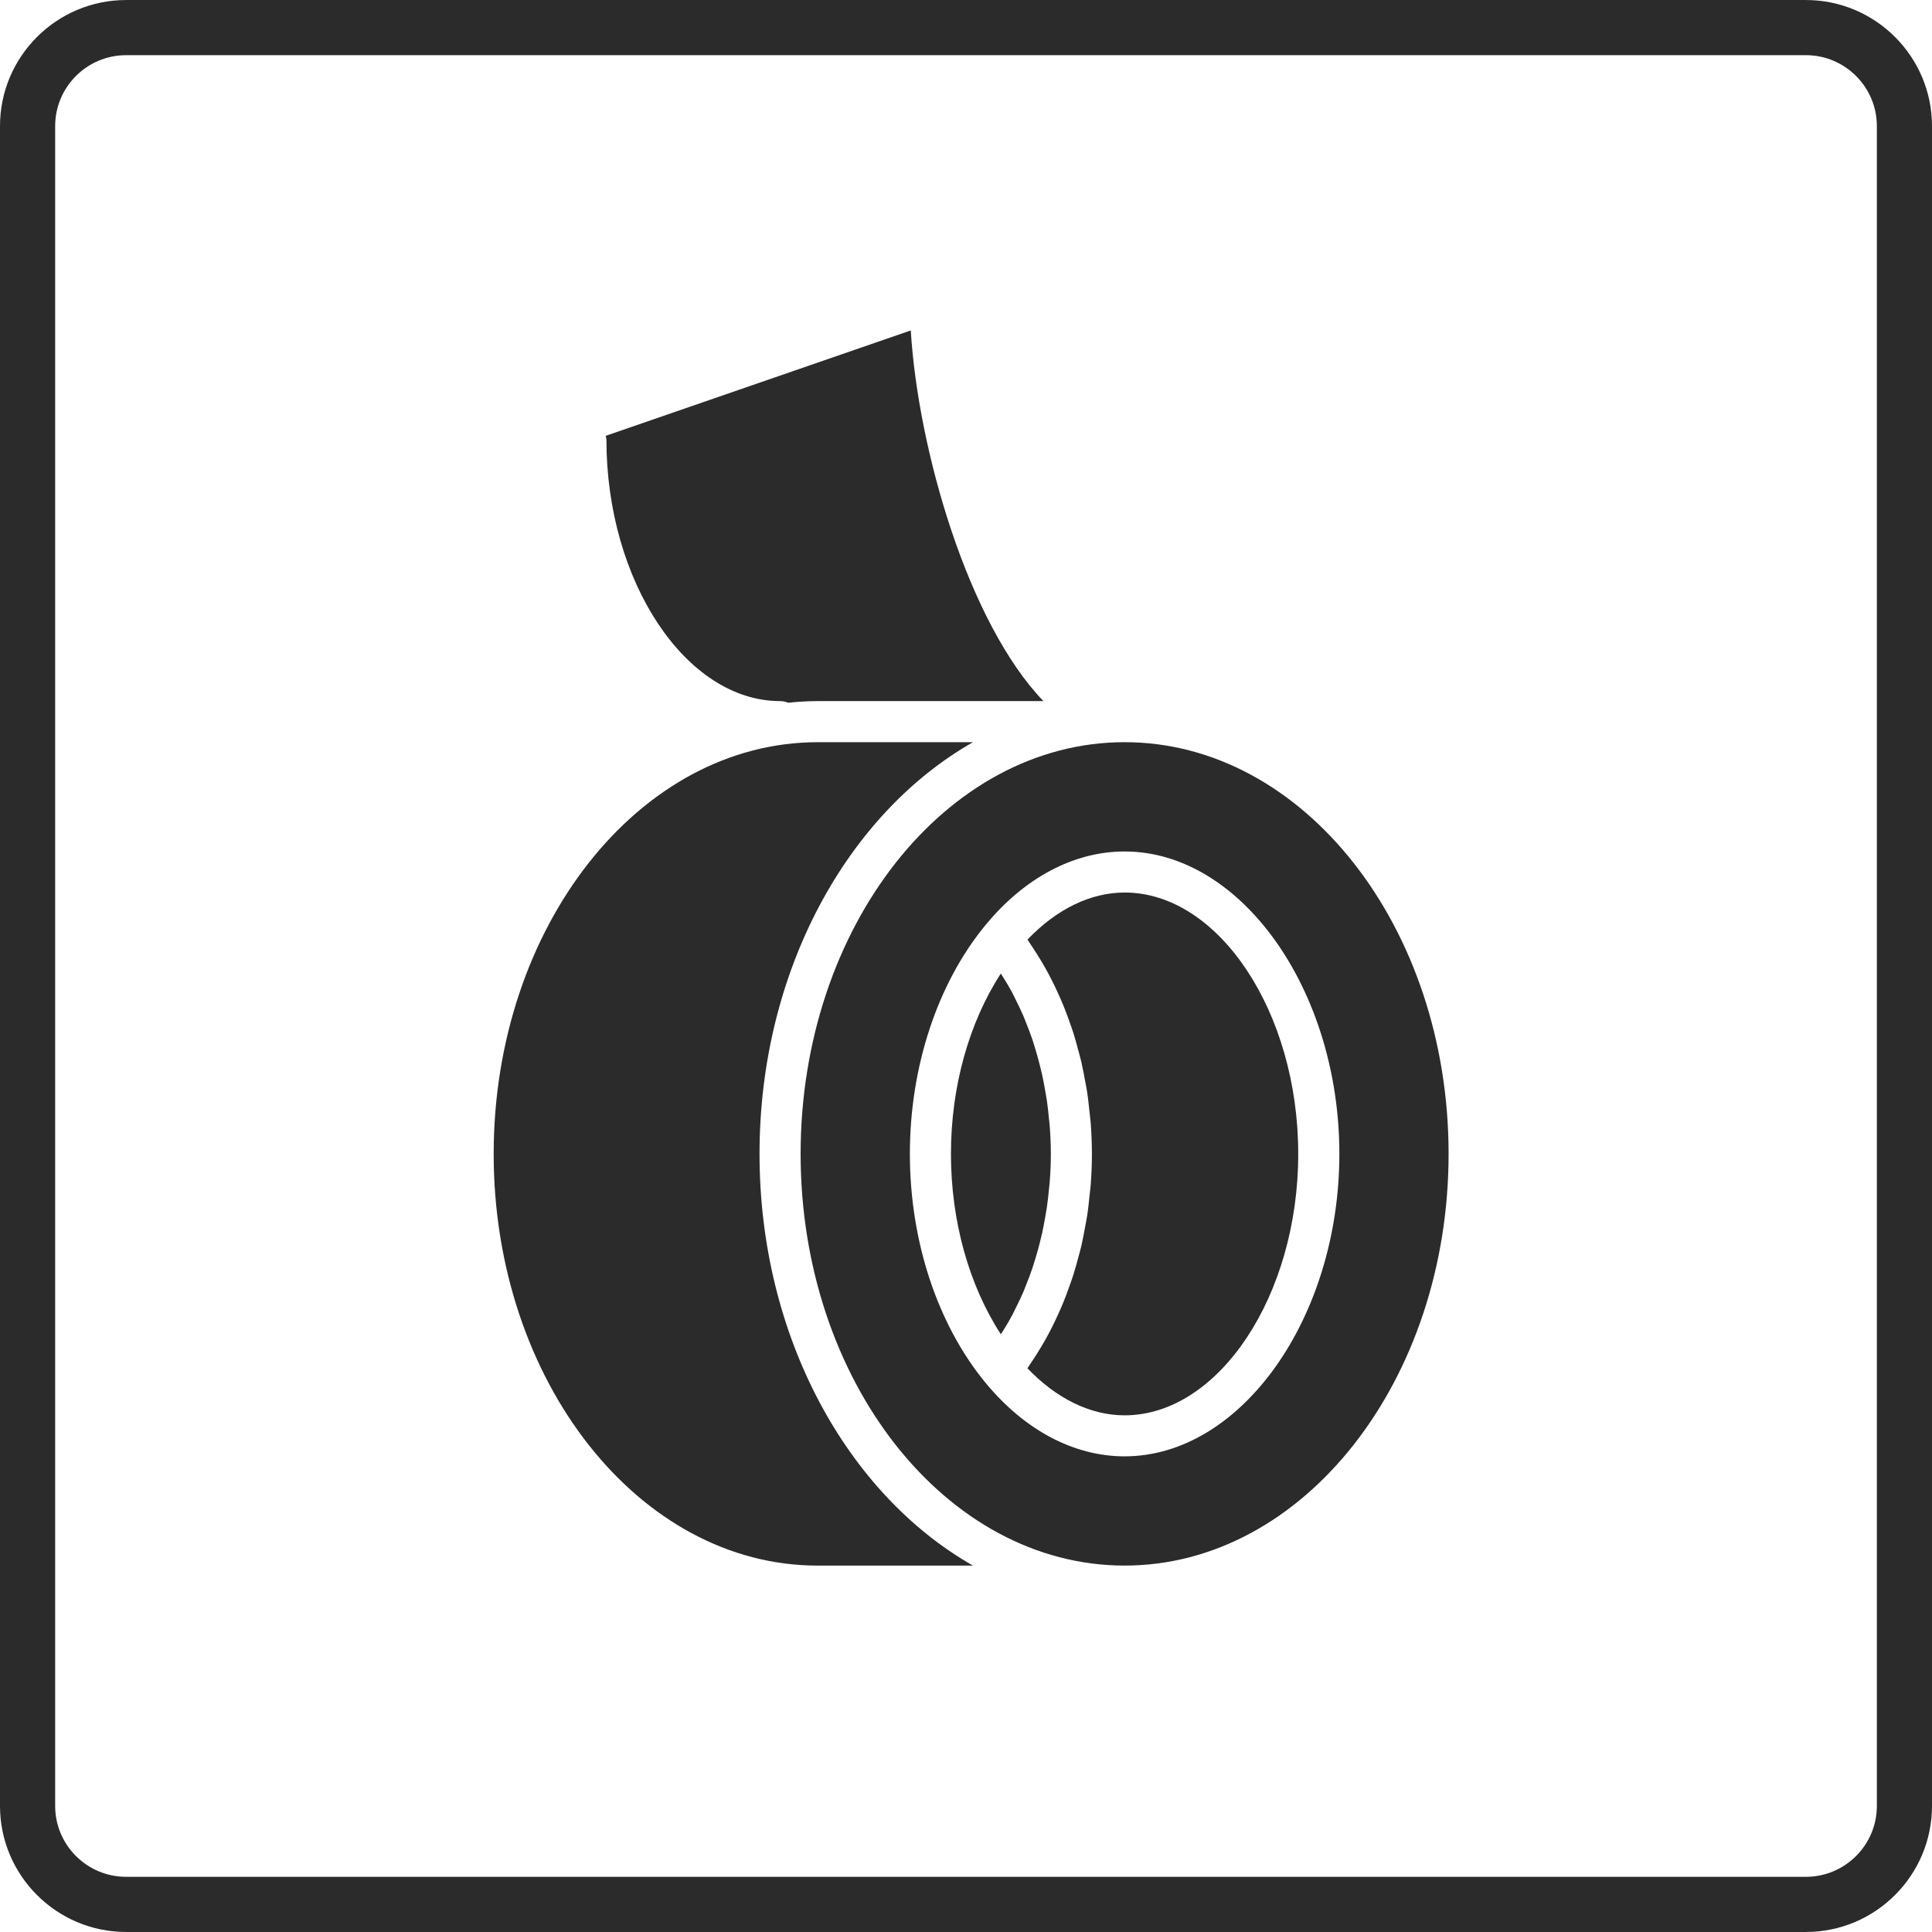 <?xml version="1.0" encoding="utf-8"?>
<!-- Generator: Adobe Illustrator 16.0.4, SVG Export Plug-In . SVG Version: 6.00 Build 0)  -->
<!DOCTYPE svg PUBLIC "-//W3C//DTD SVG 1.1//EN" "http://www.w3.org/Graphics/SVG/1.1/DTD/svg11.dtd">
<svg version="1.1" id="Layer_1" xmlns="http://www.w3.org/2000/svg" xmlns:xlink="http://www.w3.org/1999/xlink" x="0px" y="0px"
	 width="512px" height="512px" viewBox="0 0 512 512" enable-background="new 0 0 512 512" xml:space="preserve">
<g>
	<path fill="#2B2B2B" d="M478.583,511.994H33.417C14.985,511.994,0,497.008,0,478.594V33.416c0-18.422,14.985-33.41,33.417-33.41
		h445.166c18.432,0,33.417,14.988,33.417,33.41v445.178C512,497.008,497.015,511.994,478.583,511.994z M33.417,14.623
		c-10.364,0-18.798,8.43-18.798,18.793v445.178c0,10.361,8.434,18.783,18.798,18.783h445.166c10.364,0,18.804-8.422,18.804-18.783
		V33.416c0-10.363-8.438-18.793-18.804-18.793H33.417z"/>
	<path fill="#2B2B2B" d="M160.71,116.538c0-0.366-0.138-0.686-0.208-1.031l80.862-27.937c1.92,31.675,15.245,77.516,35.144,98.228
		H216.69c-2.643,0-5.255,0.171-7.84,0.431c-0.653-0.276-1.364-0.431-2.117-0.431C181.783,185.798,160.71,154.083,160.71,116.538z"/>
	<path fill="#2B2B2B" d="M216.689,414.9c-47.347,0-85.86-48.941-85.86-109.104c0-60.159,38.52-109.104,85.86-109.104h41.155
		c-33.337,18.968-56.562,60.726-56.562,109.104c0,48.384,23.224,90.138,56.562,109.104H216.689z"/>
	<path fill="#2B2B2B" d="M298.035,196.686c-47.343,0-85.864,48.946-85.864,109.104s38.521,109.104,85.864,109.104
		c47.347,0,85.856-48.946,85.856-109.104C383.893,245.632,345.382,196.686,298.035,196.686z M298.035,385.947
		c-13.471,0-26.611-6.986-36.994-19.658c-12.659-15.449-19.916-37.502-19.916-60.492c0-22.999,7.257-45.045,19.916-60.491
		c10.383-12.681,23.523-19.657,36.994-19.657c30.851,0,56.91,36.708,56.91,80.154C354.945,349.25,328.886,385.947,298.035,385.947z"
		/>
	<path fill="#2B2B2B" d="M274.357,333.643c0.414-1.336,0.793-2.682,1.136-4.039c0.225-0.896,0.448-1.791,0.651-2.688
		c0.312-1.398,0.576-2.812,0.826-4.24c0.156-0.879,0.318-1.76,0.452-2.652c0.229-1.562,0.4-3.147,0.548-4.737
		c0.082-0.774,0.182-1.539,0.232-2.315c0.184-2.373,0.283-4.767,0.283-7.173c0-2.409-0.103-4.795-0.283-7.172
		c-0.053-0.776-0.15-1.537-0.232-2.31c-0.146-1.594-0.316-3.178-0.548-4.752c-0.134-0.883-0.292-1.764-0.452-2.637
		c-0.25-1.434-0.521-2.854-0.826-4.256c-0.201-0.9-0.426-1.789-0.651-2.665c-0.343-1.378-0.733-2.724-1.136-4.062
		c-0.254-0.852-0.51-1.707-0.797-2.543c-0.469-1.37-0.979-2.717-1.511-4.041c-0.294-0.741-0.563-1.486-0.883-2.211
		c-0.681-1.571-1.414-3.098-2.181-4.592c-0.217-0.437-0.414-0.884-0.639-1.307c-0.972-1.82-2.02-3.564-3.113-5.254
		c-8.465,13.037-13.221,30.047-13.221,47.799c0,17.75,4.756,34.762,13.221,47.797c1.101-1.691,2.147-3.43,3.113-5.248
		c0.229-0.426,0.426-0.881,0.645-1.316c0.761-1.495,1.496-3.018,2.175-4.579c0.313-0.732,0.589-1.488,0.883-2.228
		c0.531-1.328,1.036-2.662,1.503-4.029C273.837,335.35,274.104,334.496,274.357,333.643z"/>
	<path fill="#2B2B2B" d="M298.035,236.53c-9.02,0-18.033,4.396-25.741,12.466c0.298,0.418,0.56,0.887,0.853,1.312
		c0.615,0.896,1.203,1.811,1.779,2.734c0.74,1.171,1.452,2.361,2.145,3.584c0.541,0.968,1.062,1.952,1.572,2.956
		c0.649,1.254,1.254,2.54,1.838,3.848c0.47,1.027,0.927,2.053,1.352,3.111c0.555,1.35,1.059,2.725,1.553,4.109
		c0.379,1.067,0.76,2.137,1.108,3.221c0.454,1.447,0.85,2.916,1.241,4.396c0.289,1.08,0.598,2.153,0.854,3.26
		c0.354,1.562,0.646,3.154,0.944,4.748c0.192,1.059,0.413,2.102,0.573,3.17c0.277,1.785,0.453,3.592,0.64,5.406
		c0.095,0.903,0.229,1.793,0.297,2.7c0.204,2.73,0.324,5.486,0.324,8.257c0,2.77-0.111,5.522-0.324,8.256
		c-0.071,0.903-0.202,1.795-0.297,2.699c-0.183,1.809-0.361,3.627-0.64,5.414c-0.16,1.059-0.385,2.092-0.573,3.145
		c-0.298,1.596-0.585,3.191-0.944,4.764c-0.256,1.096-0.564,2.164-0.854,3.244c-0.393,1.48-0.797,2.953-1.254,4.41
		c-0.34,1.09-0.725,2.148-1.105,3.213c-0.494,1.393-0.999,2.773-1.55,4.123c-0.429,1.049-0.886,2.076-1.354,3.105
		c-0.584,1.309-1.189,2.594-1.838,3.854c-0.51,0.991-1.025,1.978-1.572,2.944c-0.683,1.229-1.403,2.406-2.142,3.586
		c-0.58,0.927-1.166,1.841-1.782,2.732c-0.293,0.432-0.555,0.895-0.854,1.309c7.709,8.07,16.723,12.472,25.74,12.472
		c24.949,0,46.023-31.722,46.023-69.265C344.057,268.248,322.985,236.53,298.035,236.53z"/>
</g>
</svg>
